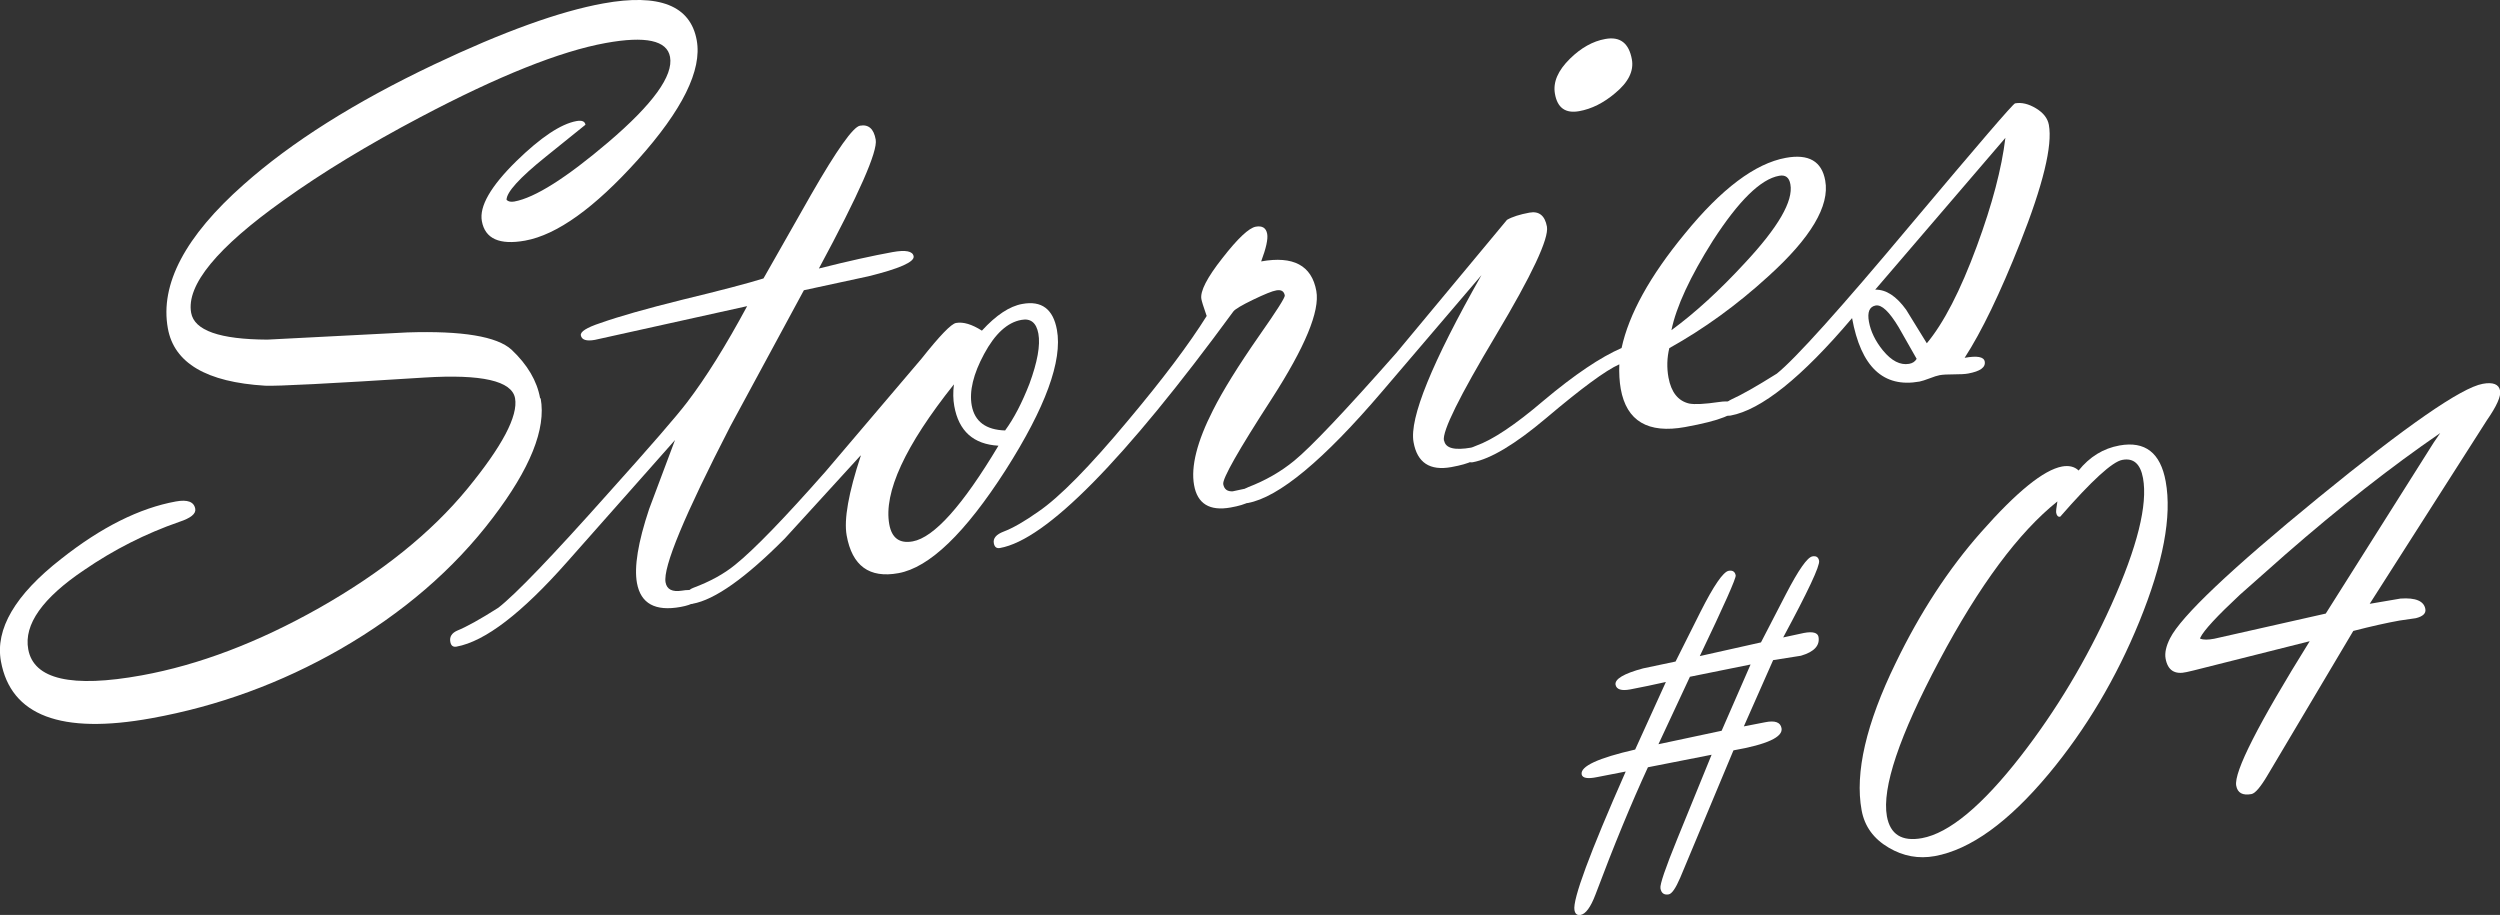<?xml version="1.0" encoding="UTF-8"?><svg id="b" xmlns="http://www.w3.org/2000/svg" viewBox="0 0 211.63 77.45"><rect x="0" y="0" width="211.63" height="77.45" fill="#333333" stroke="none"/><g id="c"><path d="M45.77,33.73c.47,2.58-.89,5.95-4.06,10.11-3.31,4.36-7.61,8.06-12.9,11.11-5.02,2.88-10.35,4.83-15.99,5.85-7.66,1.39-11.9-.22-12.74-4.81-.5-2.74,1.2-5.64,5.1-8.68,3.39-2.68,6.63-4.3,9.71-4.86.99-.18,1.54.03,1.64.63.07.41-.38.78-1.36,1.1-2.85.99-5.53,2.35-8.04,4.07-3.54,2.38-5.12,4.62-4.74,6.71.46,2.55,3.67,3.29,9.61,2.21,4.83-.88,9.84-2.78,15.03-5.71,5.29-3,9.47-6.36,12.52-10.07,2.97-3.62,4.32-6.18,4.05-7.68-.27-1.47-2.82-2.05-7.67-1.75-8.01.51-12.51.74-13.49.69-4.95-.3-7.7-1.91-8.23-4.85-.68-3.73,1.46-7.79,6.41-12.17,4.05-3.6,9.41-6.98,16.1-10.16,5.86-2.78,10.65-4.51,14.35-5.18,4.74-.86,7.38.18,7.91,3.12.46,2.53-1.21,5.9-4.99,10.12-3.66,4.07-6.84,6.35-9.54,6.84-2.17.39-3.39-.16-3.66-1.65-.23-1.25.75-2.95,2.92-5.08,2.07-2.02,3.77-3.15,5.09-3.39.46-.08.71.02.76.31l-3.35,2.7c-2.24,1.8-3.34,3.02-3.33,3.66.15.15.37.19.66.14,1.74-.32,4.39-1.99,7.95-5.02,3.78-3.22,5.52-5.63,5.23-7.22-.25-1.4-2.07-1.79-5.44-1.18-3.86.7-9.09,2.79-15.7,6.28-4.45,2.35-8.31,4.69-11.57,7.03-5.64,4.01-8.25,7.19-7.83,9.53.27,1.5,2.42,2.25,6.45,2.27l11.86-.61c4.65-.15,7.58.34,8.81,1.46,1.35,1.27,2.16,2.65,2.42,4.11Z" fill="#fff"/><path d="M63.27,25.91l-12.91,2.86c-.72.13-1.12,0-1.19-.38-.06-.31.49-.66,1.64-1.04,1.61-.57,3.91-1.22,6.88-1.96,3.31-.8,5.63-1.41,6.94-1.82l4.04-7.11c2.17-3.78,3.55-5.72,4.13-5.82.72-.13,1.17.26,1.33,1.18.18.99-1.42,4.62-4.81,10.91,2.5-.63,4.58-1.09,6.24-1.39,1.11-.2,1.7-.08,1.78.35.09.48-1.19,1.05-3.83,1.7l-5.46,1.18-6.23,11.52c-3.88,7.53-5.71,11.93-5.48,13.21.11.6.57.83,1.39.7.82-.14,1.27,0,1.34.39.09.47-.4.8-1.46.99-2.14.39-3.37-.28-3.69-2.02-.25-1.37.09-3.46,1.03-6.27l2.19-5.84-9.16,10.35c-3.82,4.32-6.93,6.7-9.34,7.14-.29.05-.46-.08-.52-.4-.08-.42.11-.74.57-.95.79-.32,1.95-.96,3.49-1.94,1.46-1.13,4.58-4.38,9.35-9.74,3.54-3.94,5.75-6.49,6.63-7.65,1.59-2.08,3.28-4.79,5.09-8.15Z" fill="#fff"/><path d="M72.84,38.57l-6.41,7.02c-3.32,3.34-5.92,5.18-7.8,5.52-.29.05-.46-.07-.51-.37-.09-.47.1-.8.57-.98,1.42-.53,2.6-1.18,3.53-1.94,1.63-1.31,4.18-3.95,7.67-7.91l8.12-9.55c1.54-1.94,2.51-2.95,2.92-3.02.61-.11,1.34.11,2.19.65,1.2-1.31,2.34-2.07,3.42-2.26,1.63-.3,2.61.43,2.93,2.19.48,2.62-.97,6.58-4.34,11.87-3.43,5.35-6.46,8.26-9.08,8.73-2.46.45-3.92-.62-4.38-3.2-.24-1.35.16-3.6,1.2-6.75ZM80.74,32.55c-4.13,5.19-5.95,9.14-5.46,11.84.21,1.16.87,1.64,1.98,1.44,1.81-.33,4.23-3.03,7.26-8.1-2.11-.12-3.36-1.23-3.74-3.36-.1-.55-.11-1.16-.03-1.82ZM85.09,36.43c.74-1.01,1.42-2.32,2.05-3.93.68-1.85.94-3.27.76-4.26-.17-.92-.65-1.31-1.44-1.16-1.18.21-2.23,1.17-3.15,2.88-.92,1.7-1.27,3.16-1.05,4.37.25,1.35,1.19,2.06,2.84,2.11Z" fill="#fff"/><path d="M102.14,26.73c-.27-.77-.41-1.24-.44-1.41-.12-.65.47-1.81,1.78-3.47,1.3-1.67,2.24-2.55,2.82-2.66.55-.1.88.1.97.61.08.43-.09,1.21-.51,2.33,2.72-.49,4.28.34,4.67,2.5.31,1.71-.95,4.74-3.77,9.12-2.83,4.37-4.2,6.79-4.11,7.24.08.43.35.63.81.6l1.17-.25c.33-.06.53.11.61.5.09.5-.56.87-1.96,1.12-1.78.32-2.82-.31-3.1-1.9-.28-1.56.25-3.68,1.6-6.33.84-1.67,2.15-3.78,3.94-6.35,1.46-2.08,2.17-3.2,2.14-3.37-.07-.36-.3-.5-.71-.43-.36.06-1.01.33-1.97.79-.95.46-1.51.79-1.67.99-9.27,12.65-15.85,19.33-19.76,20.03-.29.05-.46-.08-.52-.4-.08-.42.2-.75.83-.99.77-.29,1.75-.85,2.94-1.69,1.79-1.22,4.33-3.8,7.62-7.75,2.92-3.48,5.14-6.43,6.64-8.83Z" fill="#fff"/><path d="M122.25,37.3c.12.65.88.84,2.3.59.32-.06.51.11.58.51.09.47-.67.85-2.27,1.14-1.82.33-2.89-.37-3.2-2.11-.37-2.02,1.55-6.73,5.75-14.14l-8.4,9.84c-4.96,5.82-8.76,8.97-11.38,9.45-.29.05-.46-.08-.52-.4-.08-.45.11-.76.57-.95,1.46-.56,2.76-1.31,3.88-2.23,1.41-1.15,4.29-4.19,8.64-9.12l9.37-11.27c.45-.26,1.09-.46,1.9-.61s1.31.25,1.48,1.18c.18,1.01-1.26,4.08-4.33,9.22-3.07,5.14-4.54,8.1-4.39,8.89ZM133.68,9.41c-1.16.21-1.84-.28-2.05-1.46-.18-.99.25-1.98,1.28-2.99.93-.91,1.92-1.47,2.98-1.66,1.25-.23,2,.35,2.25,1.72.18.99-.29,1.94-1.42,2.87-.97.82-1.98,1.33-3.04,1.52Z" fill="#fff"/><path d="M137.08,30.84c-1.15.51-3.21,2.03-6.19,4.55-2.63,2.22-4.71,3.46-6.22,3.74-.29.05-.46-.08-.52-.4-.08-.45.18-.77.79-.99,1.43-.51,3.33-1.78,5.72-3.82,2.63-2.21,4.84-3.69,6.61-4.46.62-2.87,2.4-6.09,5.34-9.66,3.11-3.82,5.97-5.97,8.57-6.44,1.93-.35,3.04.29,3.33,1.93.39,2.14-1.22,4.85-4.83,8.11-2.65,2.42-5.44,4.44-8.37,6.07-.2.83-.22,1.66-.07,2.49.23,1.24.81,1.98,1.75,2.2.47.09,1.31.05,2.53-.13.88-.13,1.35,0,1.42.39.11.62-1.32,1.19-4.29,1.73-3.14.57-4.96-.5-5.45-3.23-.11-.63-.15-1.33-.12-2.1ZM141.49,27.95c2.02-1.48,4.09-3.38,6.21-5.68,2.83-3.03,4.12-5.25,3.86-6.67-.1-.58-.42-.82-.95-.72-1.57.28-3.43,2.12-5.61,5.49-1.93,3.06-3.1,5.59-3.51,7.58Z" fill="#fff"/><path d="M156.78,26.93c-4.26,5.03-7.69,7.77-10.29,8.25-.29.05-.46-.07-.51-.37-.08-.45.11-.77.57-.99.85-.38,2.14-1.11,3.86-2.19,1.56-1.25,5.35-5.46,11.36-12.64,5.71-6.79,8.64-10.21,8.81-10.24.55-.1,1.14.04,1.77.42.63.38.99.85,1.09,1.4.32,1.75-.49,5.09-2.44,10.01-1.69,4.25-3.25,7.49-4.69,9.71,1.06-.19,1.62-.09,1.7.31.09.5-.38.83-1.4,1.02-.27.05-.67.07-1.21.07-.54,0-.94.02-1.21.07-.19.04-.48.12-.85.27-.37.14-.65.23-.85.27-3.06.55-4.96-1.24-5.71-5.38ZM162.25,30.38l-1.53-2.69c-.79-1.31-1.43-1.92-1.94-1.83-.53.1-.72.56-.57,1.38.15.82.54,1.63,1.18,2.42.73.89,1.47,1.27,2.22,1.14.29-.05.5-.19.63-.41ZM163.1,29.07c1.43-1.71,2.85-4.45,4.25-8.25,1.3-3.53,2.1-6.57,2.41-9.15l-11.02,12.85c.92-.02,1.79.55,2.62,1.7l1.75,2.84Z" fill="#fff"/><path d="M143.89,55.54l5.18-1.16,2.12-4.1c1.06-2.04,1.8-3.1,2.23-3.18.32-.06.51.06.57.37.08.43-.94,2.59-3.04,6.49l1.76-.38c.75-.14,1.16-.02,1.23.33.13.73-.36,1.27-1.49,1.6l-2.35.37-2.48,5.61,1.8-.35c.84-.17,1.3,0,1.39.5.14.75-1.22,1.38-4.07,1.88l-4.51,10.79c-.38.88-.7,1.35-.97,1.4-.39.07-.63-.1-.7-.51-.06-.32.42-1.72,1.43-4.2l2.9-7.11-5.39,1.06c-1.38,2.99-2.87,6.59-4.45,10.8-.4,1.05-.82,1.62-1.25,1.7-.29.05-.46-.08-.52-.41-.16-.9,1.28-4.8,4.34-11.73l-2.41.47c-.82.17-1.26.09-1.32-.23-.12-.68,1.39-1.38,4.53-2.1l2.6-5.72c-.31.06-.81.17-1.52.33l-1.5.3c-.75.14-1.16,0-1.24-.39-.09-.48.69-.95,2.33-1.39l2.75-.58,2.1-4.19c1.13-2.24,1.93-3.4,2.39-3.49.34-.06.54.07.6.39.04.23-.97,2.51-3.04,6.83ZM143.05,57.3l-2.66,5.7,5.35-1.14,2.45-5.61-5.14,1.04Z" fill="#fff"/><path d="M175.95,39.84c.94-1.17,2.09-1.88,3.47-2.13,2.17-.39,3.47.62,3.91,3.04.54,2.96-.21,6.91-2.23,11.87-1.96,4.8-4.51,9.09-7.66,12.88-3.42,4.1-6.64,6.42-9.65,6.97-1.38.25-2.68.01-3.9-.71-1.28-.75-2.05-1.8-2.3-3.17-.58-3.17.38-7.33,2.88-12.46,2.06-4.26,4.47-7.96,7.24-11.09,3.01-3.41,5.29-5.26,6.85-5.55.57-.1,1.04,0,1.39.33ZM174.17,42.44c-3.28,2.62-6.62,7.11-10.01,13.49-3.39,6.38-4.86,10.77-4.43,13.17.28,1.54,1.27,2.16,2.97,1.85,2.29-.42,5.08-2.73,8.35-6.93,3-3.86,5.57-8.14,7.69-12.84,2.19-4.88,3.08-8.45,2.67-10.71-.22-1.2-.8-1.72-1.75-1.54-.84.15-2.6,1.76-5.26,4.81-.18.03-.29-.08-.34-.33-.02-.11.01-.43.1-.95Z" fill="#fff"/><path d="M200.57,51.12l2.64-.45c1.28-.09,1.98.21,2.1.88.07.37-.2.63-.8.78l-1.38.2c-1.06.19-2.37.48-3.92.88l-7.23,12.17c-.61,1.04-1.07,1.58-1.39,1.64-.75.14-1.18-.1-1.29-.71-.21-1.15,1.86-5.22,6.22-12.23l-9.85,2.48-.56.13c-1.01.24-1.61-.14-1.79-1.15-.08-.47.04-1.04.38-1.71.94-1.86,5.12-5.82,12.53-11.88,7.48-6.11,12.12-9.33,13.94-9.66.88-.16,1.37.04,1.47.59.08.47-.29,1.3-1.13,2.51l-9.92,15.54ZM196.88,51.94l9.14-14.48.55-.8c-4.18,2.87-8.55,6.3-13.12,10.29l-3.83,3.39c-1.95,1.82-3.07,3.03-3.36,3.64-.01.04-.02.07-.01.09.28.1.67.1,1.19,0l9.44-2.13Z" fill="#fff"/></g></svg>